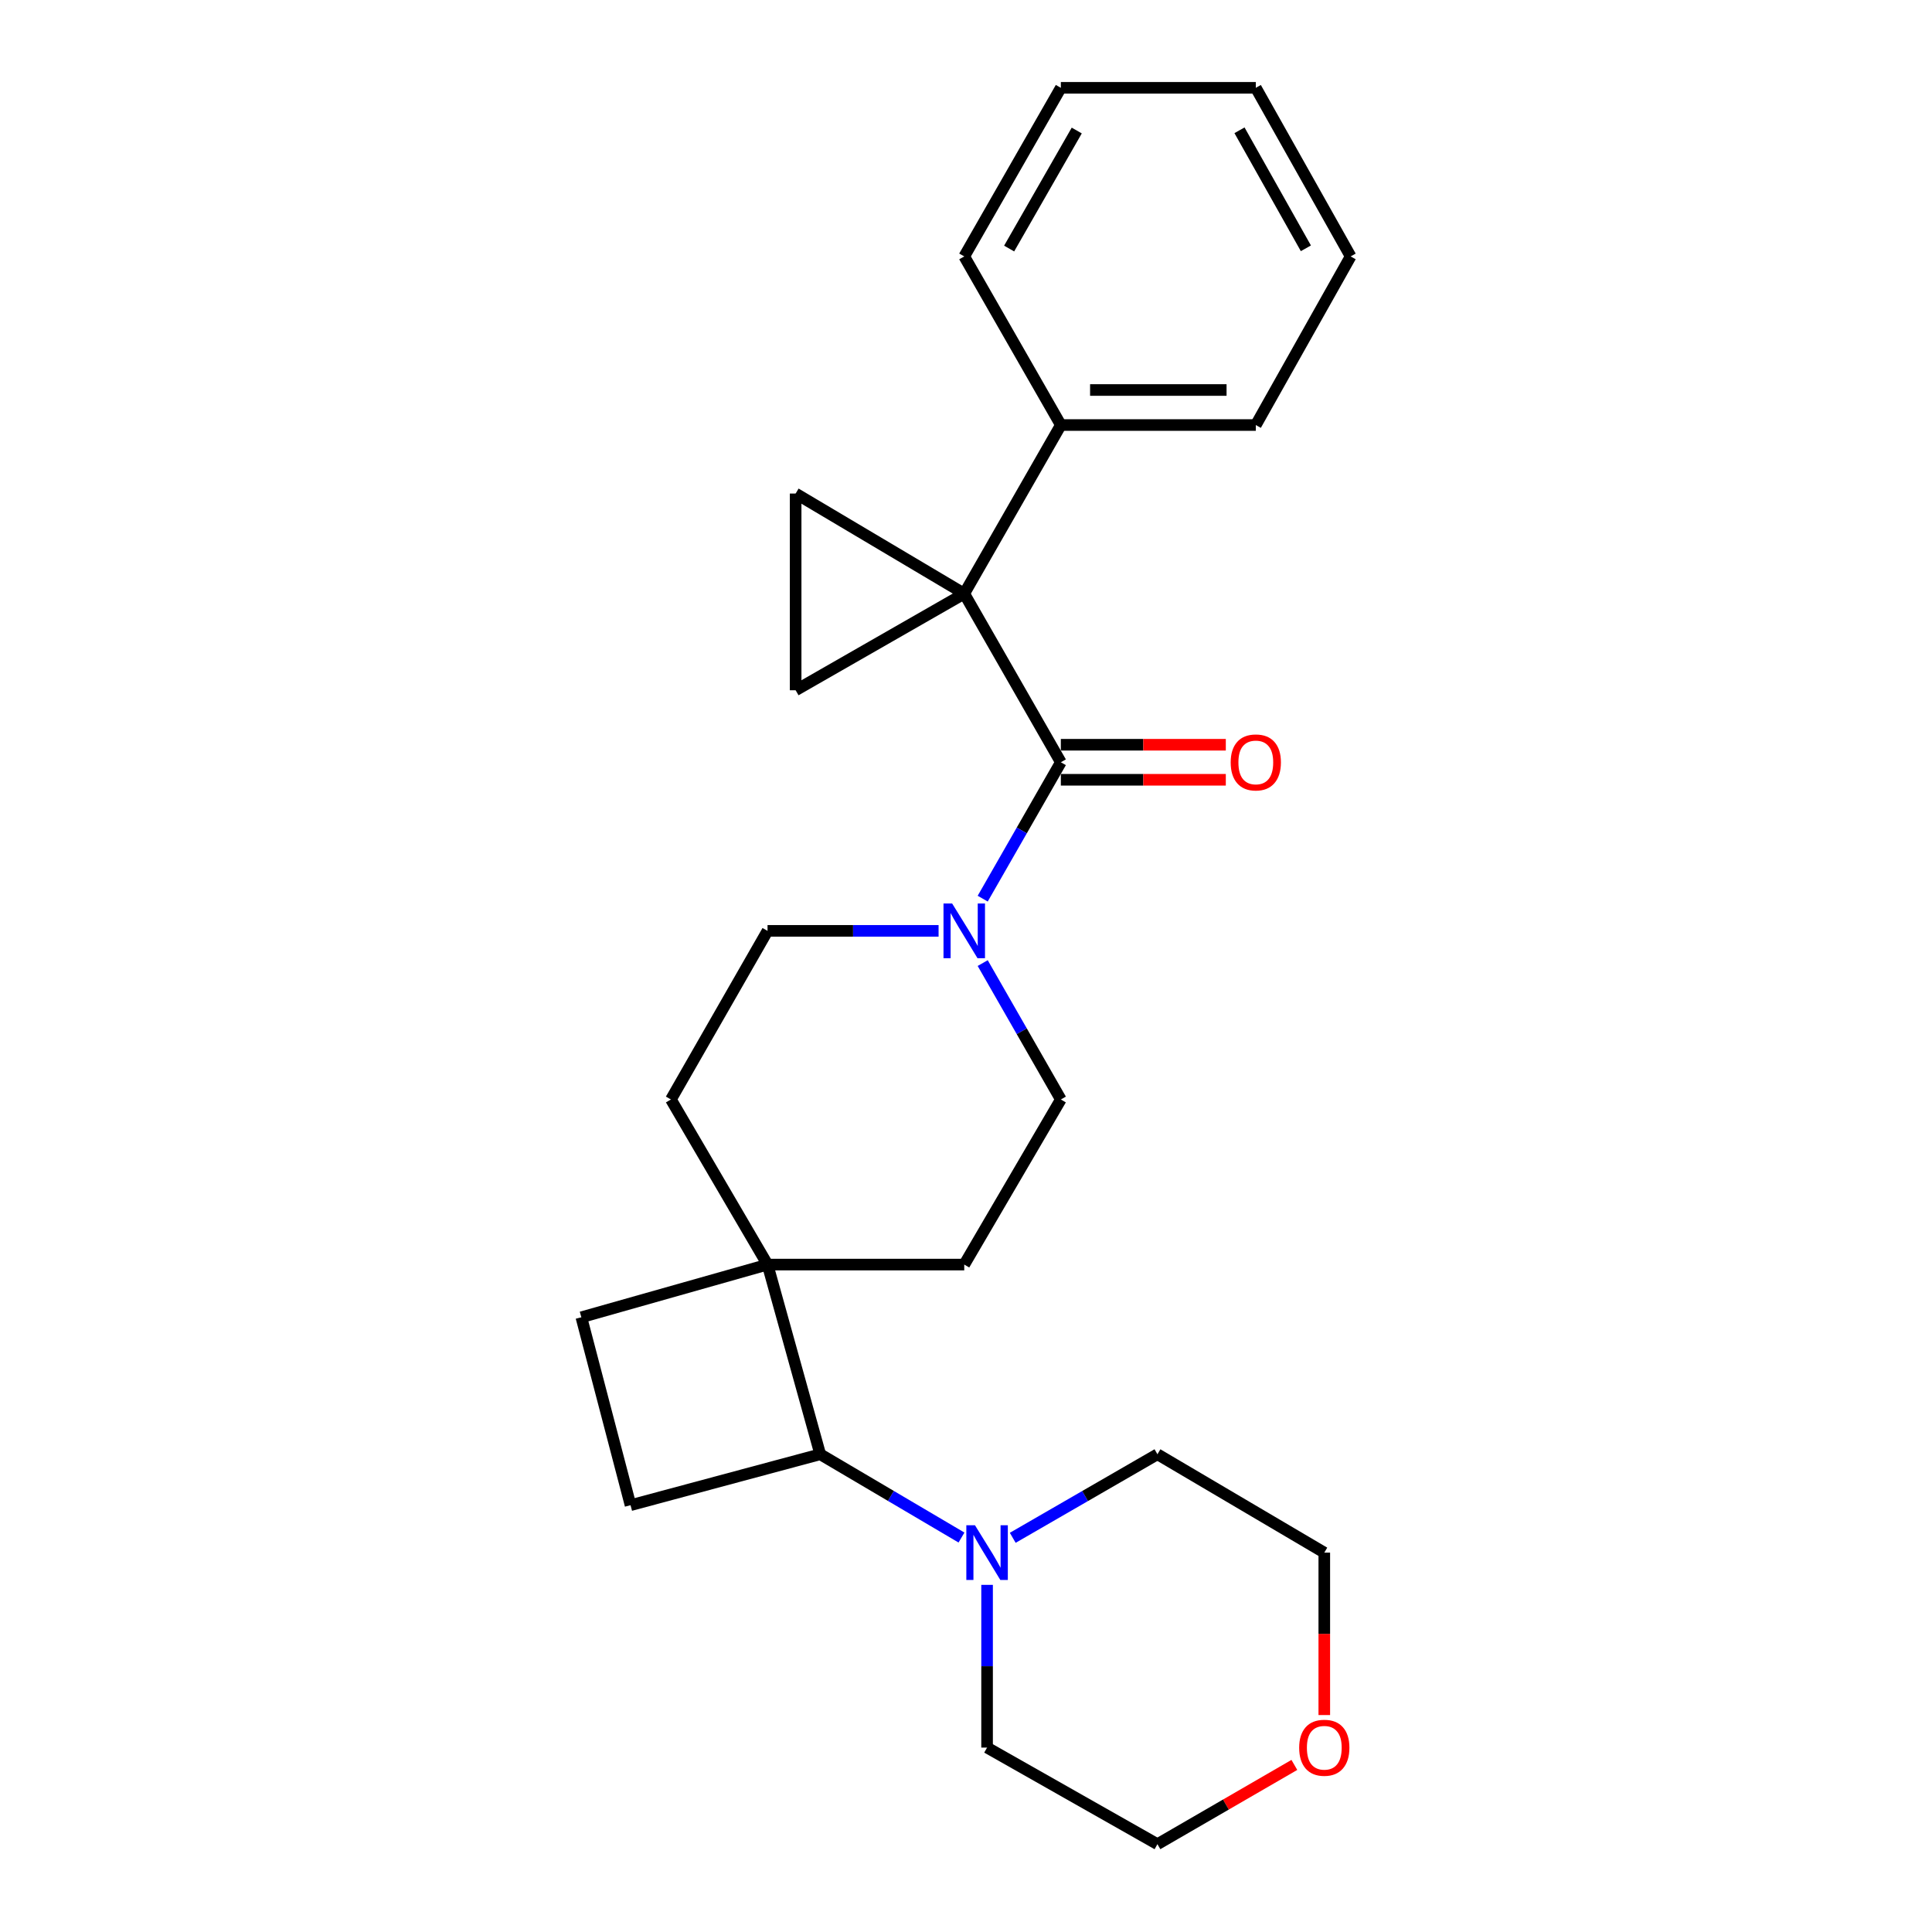 <?xml version='1.0' encoding='iso-8859-1'?>
<svg version='1.1' baseProfile='full'
              xmlns='http://www.w3.org/2000/svg'
                      xmlns:rdkit='http://www.rdkit.org/xml'
                      xmlns:xlink='http://www.w3.org/1999/xlink'
                  xml:space='preserve'
width='1000px' height='1000px' viewBox='0 0 1000 1000'>
<!-- END OF HEADER -->
<rect style='opacity:1.0;fill:#FFFFFF;stroke:none' width='1000' height='1000' x='0' y='0'> </rect>
<path class='bond-0' d='M 499.093,307.276 L 549.09,394.546' style='fill:none;fill-rule:evenodd;stroke:#000000;stroke-width:6px;stroke-linecap:butt;stroke-linejoin:miter;stroke-opacity:1' />
<path class='bond-1' d='M 499.093,307.276 L 411.823,357.273' style='fill:none;fill-rule:evenodd;stroke:#000000;stroke-width:6px;stroke-linecap:butt;stroke-linejoin:miter;stroke-opacity:1' />
<path class='bond-2' d='M 499.093,307.276 L 411.823,255.456' style='fill:none;fill-rule:evenodd;stroke:#000000;stroke-width:6px;stroke-linecap:butt;stroke-linejoin:miter;stroke-opacity:1' />
<path class='bond-3' d='M 499.093,307.276 L 549.09,219.995' style='fill:none;fill-rule:evenodd;stroke:#000000;stroke-width:6px;stroke-linecap:butt;stroke-linejoin:miter;stroke-opacity:1' />
<path class='bond-4' d='M 549.09,394.546 L 528.868,429.844' style='fill:none;fill-rule:evenodd;stroke:#000000;stroke-width:6px;stroke-linecap:butt;stroke-linejoin:miter;stroke-opacity:1' />
<path class='bond-4' d='M 528.868,429.844 L 508.646,465.142' style='fill:none;fill-rule:evenodd;stroke:#0000FF;stroke-width:6px;stroke-linecap:butt;stroke-linejoin:miter;stroke-opacity:1' />
<path class='bond-5' d='M 549.09,403.613 L 591.784,403.613' style='fill:none;fill-rule:evenodd;stroke:#000000;stroke-width:6px;stroke-linecap:butt;stroke-linejoin:miter;stroke-opacity:1' />
<path class='bond-5' d='M 591.784,403.613 L 634.478,403.613' style='fill:none;fill-rule:evenodd;stroke:#FF0000;stroke-width:6px;stroke-linecap:butt;stroke-linejoin:miter;stroke-opacity:1' />
<path class='bond-5' d='M 549.09,385.48 L 591.784,385.48' style='fill:none;fill-rule:evenodd;stroke:#000000;stroke-width:6px;stroke-linecap:butt;stroke-linejoin:miter;stroke-opacity:1' />
<path class='bond-5' d='M 591.784,385.48 L 634.478,385.48' style='fill:none;fill-rule:evenodd;stroke:#FF0000;stroke-width:6px;stroke-linecap:butt;stroke-linejoin:miter;stroke-opacity:1' />
<path class='bond-6' d='M 411.823,357.273 L 411.823,255.456' style='fill:none;fill-rule:evenodd;stroke:#000000;stroke-width:6px;stroke-linecap:butt;stroke-linejoin:miter;stroke-opacity:1' />
<path class='bond-7' d='M 485.808,481.817 L 441.542,481.817' style='fill:none;fill-rule:evenodd;stroke:#0000FF;stroke-width:6px;stroke-linecap:butt;stroke-linejoin:miter;stroke-opacity:1' />
<path class='bond-7' d='M 441.542,481.817 L 397.276,481.817' style='fill:none;fill-rule:evenodd;stroke:#000000;stroke-width:6px;stroke-linecap:butt;stroke-linejoin:miter;stroke-opacity:1' />
<path class='bond-8' d='M 508.646,498.491 L 528.868,533.789' style='fill:none;fill-rule:evenodd;stroke:#0000FF;stroke-width:6px;stroke-linecap:butt;stroke-linejoin:miter;stroke-opacity:1' />
<path class='bond-8' d='M 528.868,533.789 L 549.09,569.087' style='fill:none;fill-rule:evenodd;stroke:#000000;stroke-width:6px;stroke-linecap:butt;stroke-linejoin:miter;stroke-opacity:1' />
<path class='bond-9' d='M 497.664,795.829 L 461.105,774.277' style='fill:none;fill-rule:evenodd;stroke:#0000FF;stroke-width:6px;stroke-linecap:butt;stroke-linejoin:miter;stroke-opacity:1' />
<path class='bond-9' d='M 461.105,774.277 L 424.546,752.724' style='fill:none;fill-rule:evenodd;stroke:#000000;stroke-width:6px;stroke-linecap:butt;stroke-linejoin:miter;stroke-opacity:1' />
<path class='bond-10' d='M 510.91,820.321 L 510.91,862.435' style='fill:none;fill-rule:evenodd;stroke:#0000FF;stroke-width:6px;stroke-linecap:butt;stroke-linejoin:miter;stroke-opacity:1' />
<path class='bond-10' d='M 510.91,862.435 L 510.91,904.549' style='fill:none;fill-rule:evenodd;stroke:#000000;stroke-width:6px;stroke-linecap:butt;stroke-linejoin:miter;stroke-opacity:1' />
<path class='bond-11' d='M 524.196,795.967 L 561.641,774.346' style='fill:none;fill-rule:evenodd;stroke:#0000FF;stroke-width:6px;stroke-linecap:butt;stroke-linejoin:miter;stroke-opacity:1' />
<path class='bond-11' d='M 561.641,774.346 L 599.087,752.724' style='fill:none;fill-rule:evenodd;stroke:#000000;stroke-width:6px;stroke-linecap:butt;stroke-linejoin:miter;stroke-opacity:1' />
<path class='bond-12' d='M 397.276,654.544 L 499.093,654.544' style='fill:none;fill-rule:evenodd;stroke:#000000;stroke-width:6px;stroke-linecap:butt;stroke-linejoin:miter;stroke-opacity:1' />
<path class='bond-13' d='M 397.276,654.544 L 424.546,752.724' style='fill:none;fill-rule:evenodd;stroke:#000000;stroke-width:6px;stroke-linecap:butt;stroke-linejoin:miter;stroke-opacity:1' />
<path class='bond-14' d='M 397.276,654.544 L 300.909,681.814' style='fill:none;fill-rule:evenodd;stroke:#000000;stroke-width:6px;stroke-linecap:butt;stroke-linejoin:miter;stroke-opacity:1' />
<path class='bond-15' d='M 397.276,654.544 L 347.269,569.087' style='fill:none;fill-rule:evenodd;stroke:#000000;stroke-width:6px;stroke-linecap:butt;stroke-linejoin:miter;stroke-opacity:1' />
<path class='bond-16' d='M 424.546,752.724 L 326.366,779.088' style='fill:none;fill-rule:evenodd;stroke:#000000;stroke-width:6px;stroke-linecap:butt;stroke-linejoin:miter;stroke-opacity:1' />
<path class='bond-17' d='M 326.366,779.088 L 300.909,681.814' style='fill:none;fill-rule:evenodd;stroke:#000000;stroke-width:6px;stroke-linecap:butt;stroke-linejoin:miter;stroke-opacity:1' />
<path class='bond-18' d='M 549.09,219.995 L 650.001,219.995' style='fill:none;fill-rule:evenodd;stroke:#000000;stroke-width:6px;stroke-linecap:butt;stroke-linejoin:miter;stroke-opacity:1' />
<path class='bond-18' d='M 564.227,201.862 L 634.864,201.862' style='fill:none;fill-rule:evenodd;stroke:#000000;stroke-width:6px;stroke-linecap:butt;stroke-linejoin:miter;stroke-opacity:1' />
<path class='bond-19' d='M 549.09,219.995 L 499.093,132.725' style='fill:none;fill-rule:evenodd;stroke:#000000;stroke-width:6px;stroke-linecap:butt;stroke-linejoin:miter;stroke-opacity:1' />
<path class='bond-20' d='M 397.276,481.817 L 347.269,569.087' style='fill:none;fill-rule:evenodd;stroke:#000000;stroke-width:6px;stroke-linecap:butt;stroke-linejoin:miter;stroke-opacity:1' />
<path class='bond-21' d='M 549.09,569.087 L 499.093,654.544' style='fill:none;fill-rule:evenodd;stroke:#000000;stroke-width:6px;stroke-linecap:butt;stroke-linejoin:miter;stroke-opacity:1' />
<path class='bond-22' d='M 685.451,887.706 L 685.451,845.672' style='fill:none;fill-rule:evenodd;stroke:#FF0000;stroke-width:6px;stroke-linecap:butt;stroke-linejoin:miter;stroke-opacity:1' />
<path class='bond-22' d='M 685.451,845.672 L 685.451,803.638' style='fill:none;fill-rule:evenodd;stroke:#000000;stroke-width:6px;stroke-linecap:butt;stroke-linejoin:miter;stroke-opacity:1' />
<path class='bond-23' d='M 669.956,913.519 L 634.522,934.032' style='fill:none;fill-rule:evenodd;stroke:#FF0000;stroke-width:6px;stroke-linecap:butt;stroke-linejoin:miter;stroke-opacity:1' />
<path class='bond-23' d='M 634.522,934.032 L 599.087,954.545' style='fill:none;fill-rule:evenodd;stroke:#000000;stroke-width:6px;stroke-linecap:butt;stroke-linejoin:miter;stroke-opacity:1' />
<path class='bond-24' d='M 510.91,904.549 L 599.087,954.545' style='fill:none;fill-rule:evenodd;stroke:#000000;stroke-width:6px;stroke-linecap:butt;stroke-linejoin:miter;stroke-opacity:1' />
<path class='bond-25' d='M 599.087,752.724 L 685.451,803.638' style='fill:none;fill-rule:evenodd;stroke:#000000;stroke-width:6px;stroke-linecap:butt;stroke-linejoin:miter;stroke-opacity:1' />
<path class='bond-26' d='M 650.001,219.995 L 699.091,132.725' style='fill:none;fill-rule:evenodd;stroke:#000000;stroke-width:6px;stroke-linecap:butt;stroke-linejoin:miter;stroke-opacity:1' />
<path class='bond-27' d='M 499.093,132.725 L 549.09,45.455' style='fill:none;fill-rule:evenodd;stroke:#000000;stroke-width:6px;stroke-linecap:butt;stroke-linejoin:miter;stroke-opacity:1' />
<path class='bond-27' d='M 522.327,128.648 L 557.325,67.559' style='fill:none;fill-rule:evenodd;stroke:#000000;stroke-width:6px;stroke-linecap:butt;stroke-linejoin:miter;stroke-opacity:1' />
<path class='bond-28' d='M 699.091,132.725 L 650.001,45.455' style='fill:none;fill-rule:evenodd;stroke:#000000;stroke-width:6px;stroke-linecap:butt;stroke-linejoin:miter;stroke-opacity:1' />
<path class='bond-28' d='M 675.923,128.524 L 641.56,67.435' style='fill:none;fill-rule:evenodd;stroke:#000000;stroke-width:6px;stroke-linecap:butt;stroke-linejoin:miter;stroke-opacity:1' />
<path class='bond-29' d='M 549.09,45.455 L 650.001,45.455' style='fill:none;fill-rule:evenodd;stroke:#000000;stroke-width:6px;stroke-linecap:butt;stroke-linejoin:miter;stroke-opacity:1' />
<path  class='atom-4' d='M 492.833 467.657
L 502.113 482.657
Q 503.033 484.137, 504.513 486.817
Q 505.993 489.497, 506.073 489.657
L 506.073 467.657
L 509.833 467.657
L 509.833 495.977
L 505.953 495.977
L 495.993 479.577
Q 494.833 477.657, 493.593 475.457
Q 492.393 473.257, 492.033 472.577
L 492.033 495.977
L 488.353 495.977
L 488.353 467.657
L 492.833 467.657
' fill='#0000FF'/>
<path  class='atom-5' d='M 504.65 789.478
L 513.93 804.478
Q 514.85 805.958, 516.33 808.638
Q 517.81 811.318, 517.89 811.478
L 517.89 789.478
L 521.65 789.478
L 521.65 817.798
L 517.77 817.798
L 507.81 801.398
Q 506.65 799.478, 505.41 797.278
Q 504.21 795.078, 503.85 794.398
L 503.85 817.798
L 500.17 817.798
L 500.17 789.478
L 504.65 789.478
' fill='#0000FF'/>
<path  class='atom-10' d='M 637.001 394.626
Q 637.001 387.826, 640.361 384.026
Q 643.721 380.226, 650.001 380.226
Q 656.281 380.226, 659.641 384.026
Q 663.001 387.826, 663.001 394.626
Q 663.001 401.506, 659.601 405.426
Q 656.201 409.306, 650.001 409.306
Q 643.761 409.306, 640.361 405.426
Q 637.001 401.546, 637.001 394.626
M 650.001 406.106
Q 654.321 406.106, 656.641 403.226
Q 659.001 400.306, 659.001 394.626
Q 659.001 389.066, 656.641 386.266
Q 654.321 383.426, 650.001 383.426
Q 645.681 383.426, 643.321 386.226
Q 641.001 389.026, 641.001 394.626
Q 641.001 400.346, 643.321 403.226
Q 645.681 406.106, 650.001 406.106
' fill='#FF0000'/>
<path  class='atom-16' d='M 672.451 904.629
Q 672.451 897.829, 675.811 894.029
Q 679.171 890.229, 685.451 890.229
Q 691.731 890.229, 695.091 894.029
Q 698.451 897.829, 698.451 904.629
Q 698.451 911.509, 695.051 915.429
Q 691.651 919.309, 685.451 919.309
Q 679.211 919.309, 675.811 915.429
Q 672.451 911.549, 672.451 904.629
M 685.451 916.109
Q 689.771 916.109, 692.091 913.229
Q 694.451 910.309, 694.451 904.629
Q 694.451 899.069, 692.091 896.269
Q 689.771 893.429, 685.451 893.429
Q 681.131 893.429, 678.771 896.229
Q 676.451 899.029, 676.451 904.629
Q 676.451 910.349, 678.771 913.229
Q 681.131 916.109, 685.451 916.109
' fill='#FF0000'/>
</svg>
